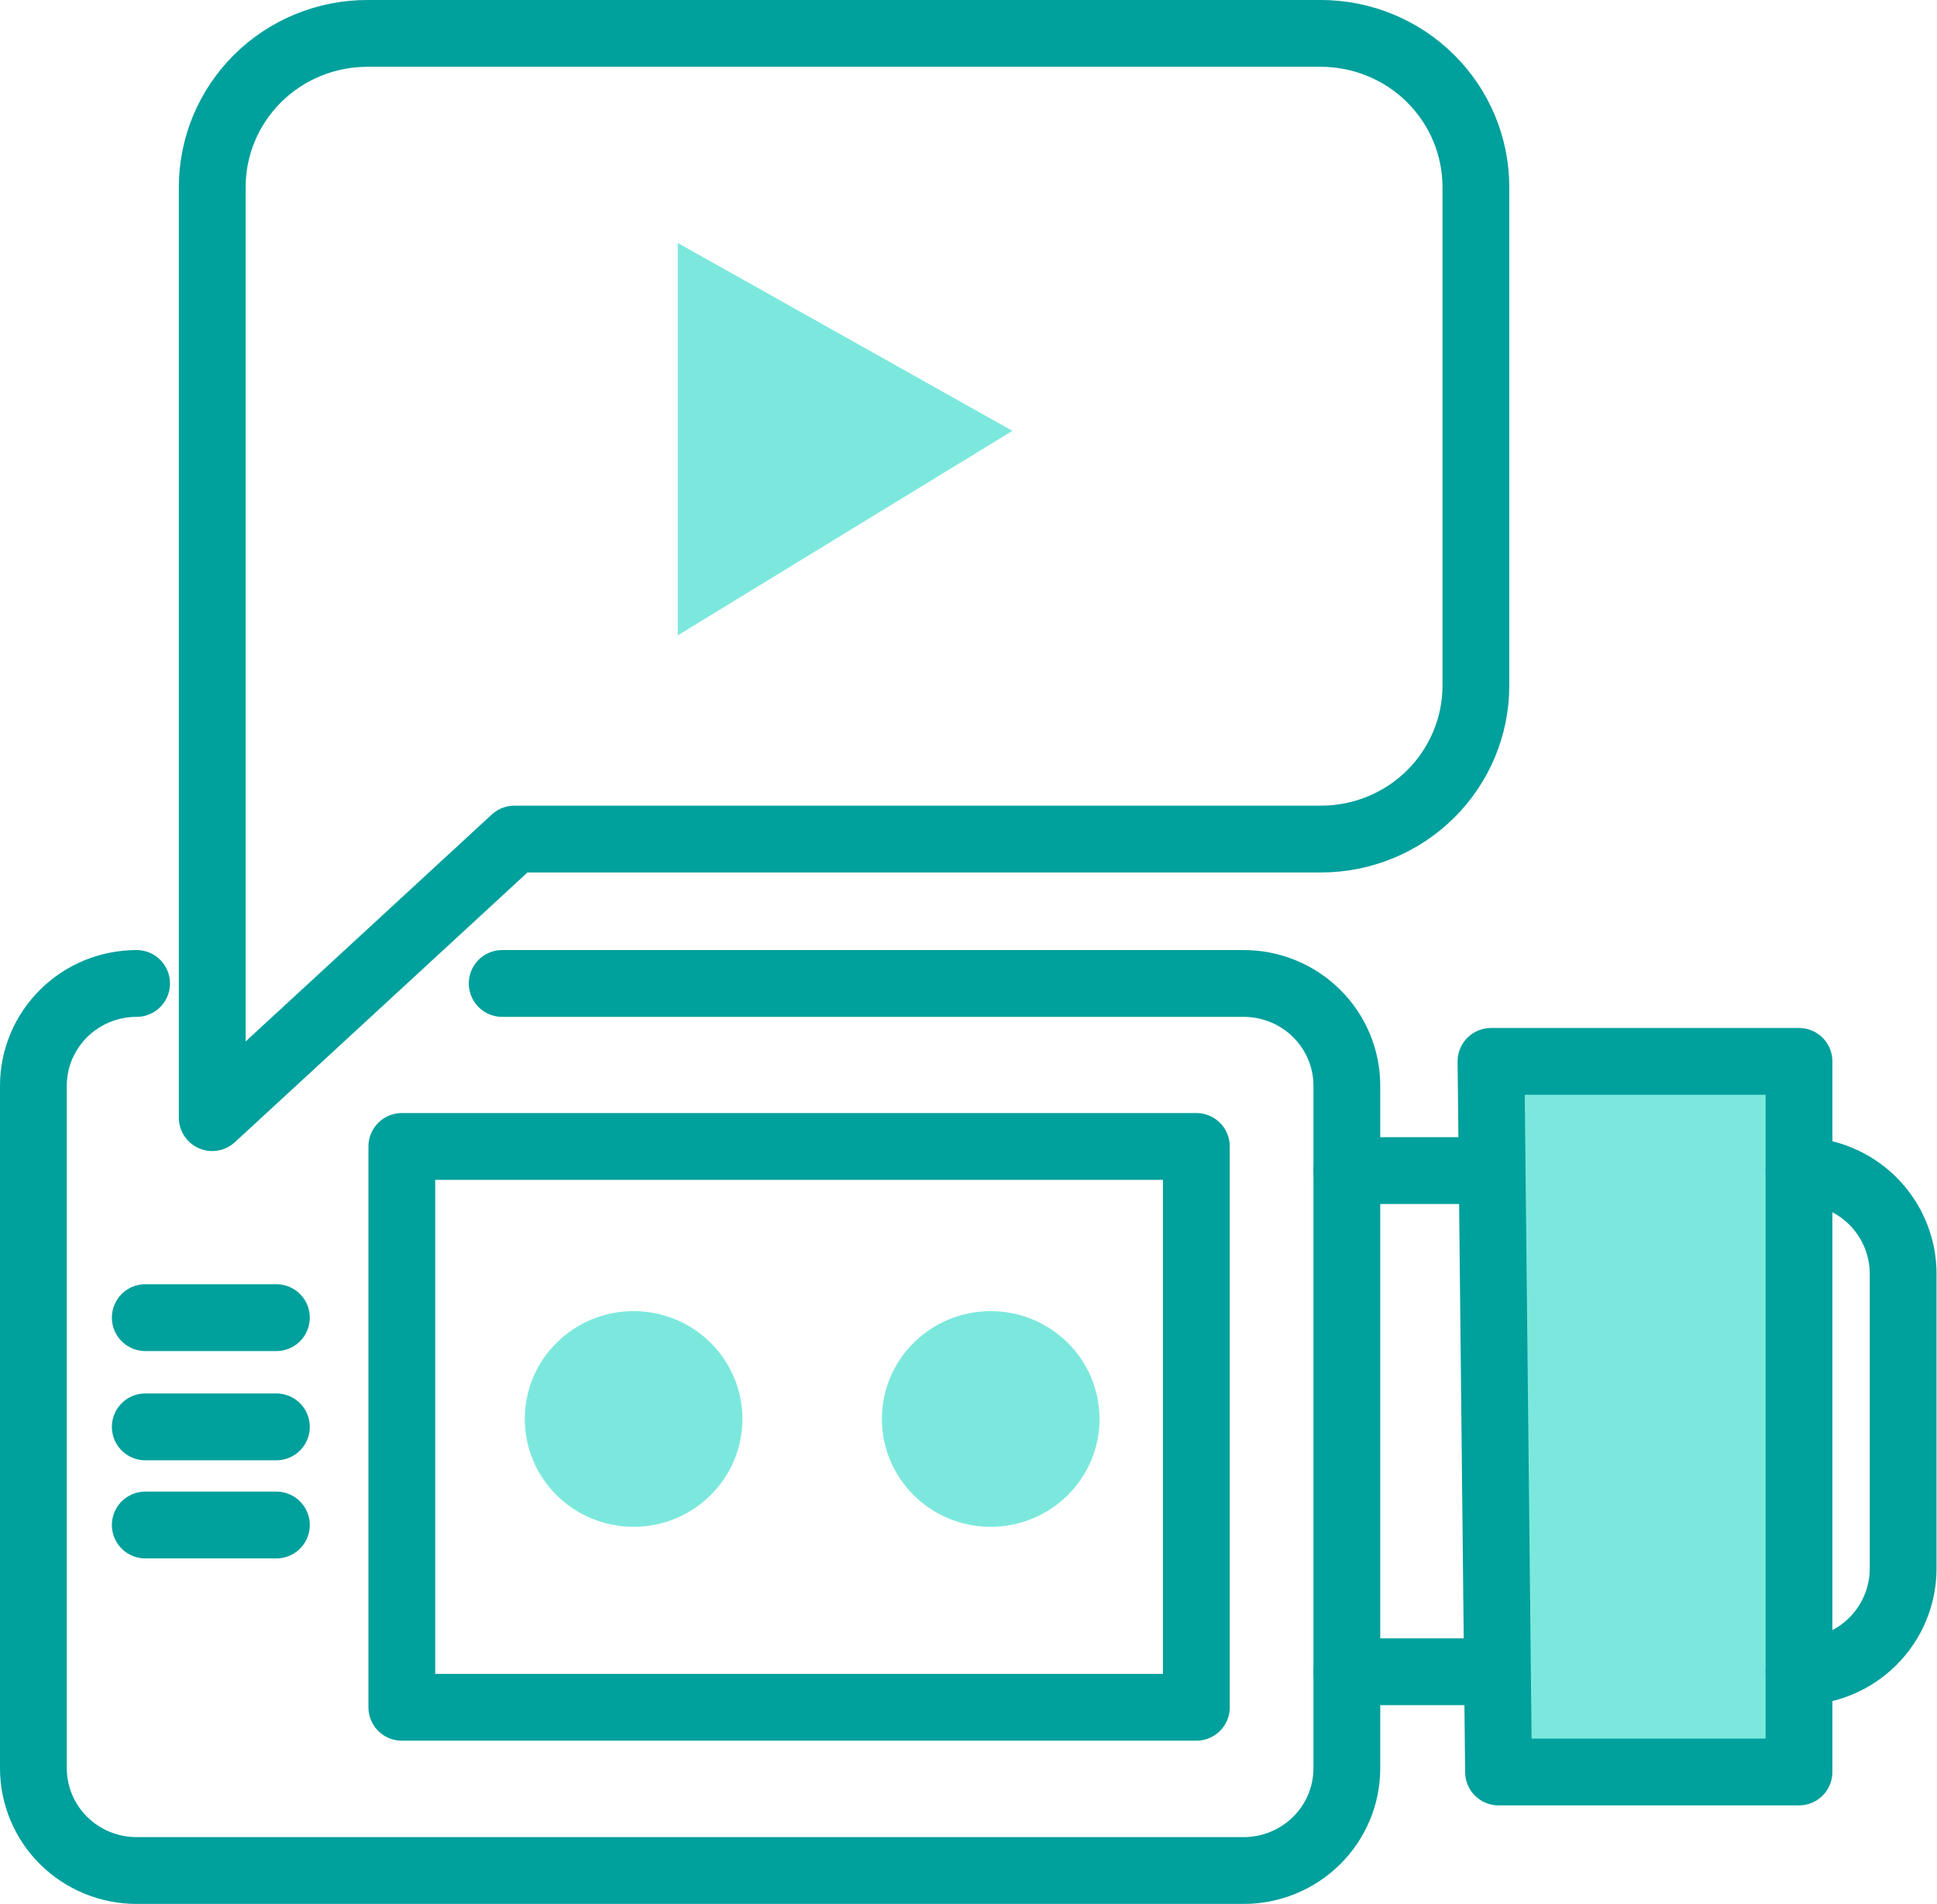 <svg width="58" height="57" viewBox="0 0 58 57" fill="none" xmlns="http://www.w3.org/2000/svg">
<path d="M6.355 33.46V5.61C6.354 5.005 6.473 4.406 6.706 3.847C6.939 3.287 7.281 2.779 7.712 2.351C8.143 1.923 8.655 1.583 9.219 1.351C9.783 1.119 10.388 1 10.998 1H39.556C40.786 1.002 41.965 1.487 42.835 2.35C43.704 3.212 44.193 4.382 44.193 5.601V20.526C44.193 21.745 43.704 22.913 42.834 23.775C41.965 24.636 40.786 25.12 39.556 25.12H15.404L6.355 33.46Z" stroke="#00A09C" stroke-width="2" stroke-linecap="round" stroke-linejoin="round"/>
<path d="M20.294 7.274V19.022L30.315 12.899L20.294 7.274Z" fill="#7CE8DD"/>
<path d="M15.037 29.443H37.239C38.059 29.443 38.845 29.765 39.424 30.34C40.004 30.914 40.329 31.692 40.329 32.504V52.938C40.329 53.75 40.004 54.529 39.424 55.103C38.845 55.677 38.059 56 37.239 56H4.101C3.694 56.002 3.291 55.923 2.915 55.77C2.539 55.617 2.197 55.392 1.909 55.107C1.621 54.823 1.392 54.485 1.236 54.112C1.08 53.74 1 53.341 1 52.938V32.504C1 31.692 1.326 30.914 1.905 30.34C2.485 29.765 3.27 29.443 4.09 29.443V29.443" stroke="#00A09C" stroke-width="2" stroke-linecap="round" stroke-linejoin="round"/>
<path d="M35.823 34.323H12.032V51.113H35.823V34.323Z" stroke="#00A09C" stroke-width="2" stroke-linecap="round" stroke-linejoin="round"/>
<path d="M4.35 42.718H8.276" stroke="#00A09C" stroke-width="2" stroke-linecap="round" stroke-linejoin="round"/>
<path d="M4.35 45.656H8.276" stroke="#00A09C" stroke-width="2" stroke-linecap="round" stroke-linejoin="round"/>
<path d="M4.35 39.448H8.276" stroke="#00A09C" stroke-width="2" stroke-linecap="round" stroke-linejoin="round"/>
<path d="M18.972 45.71C20.772 45.71 22.23 44.264 22.23 42.481C22.23 40.698 20.772 39.253 18.972 39.253C17.172 39.253 15.714 40.698 15.714 42.481C15.714 44.264 17.172 45.71 18.972 45.71Z" fill="#7CE8DD"/>
<path d="M29.665 45.71C31.465 45.71 32.923 44.264 32.923 42.481C32.923 40.698 31.465 39.253 29.665 39.253C27.865 39.253 26.407 40.698 26.407 42.481C26.407 44.264 27.865 45.71 29.665 45.71Z" fill="#7CE8DD"/>
<path d="M40.329 35.045H44.645" stroke="#00A09C" stroke-width="2" stroke-linecap="round" stroke-linejoin="round"/>
<path d="M40.329 50.05H44.645" stroke="#00A09C" stroke-width="2" stroke-linecap="round" stroke-linejoin="round"/>
<path d="M44.645 31.776H53.868V53.05H44.871L44.645 31.776Z" fill="#7CE8DD"/>
<path d="M53.868 35.045C54.695 35.045 55.488 35.37 56.073 35.949C56.657 36.529 56.986 37.314 56.986 38.133V46.959C56.986 47.365 56.905 47.767 56.749 48.142C56.592 48.517 56.363 48.858 56.073 49.145C55.784 49.432 55.44 49.659 55.062 49.815C54.683 49.97 54.278 50.05 53.868 50.05V50.05" stroke="#00A09C" stroke-width="2" stroke-linecap="round" stroke-linejoin="round"/>
<path d="M44.645 31.776H53.868V53.05H44.871L44.645 31.776Z" stroke="#00A09C" stroke-width="2" stroke-linecap="round" stroke-linejoin="round"/>
</svg>
